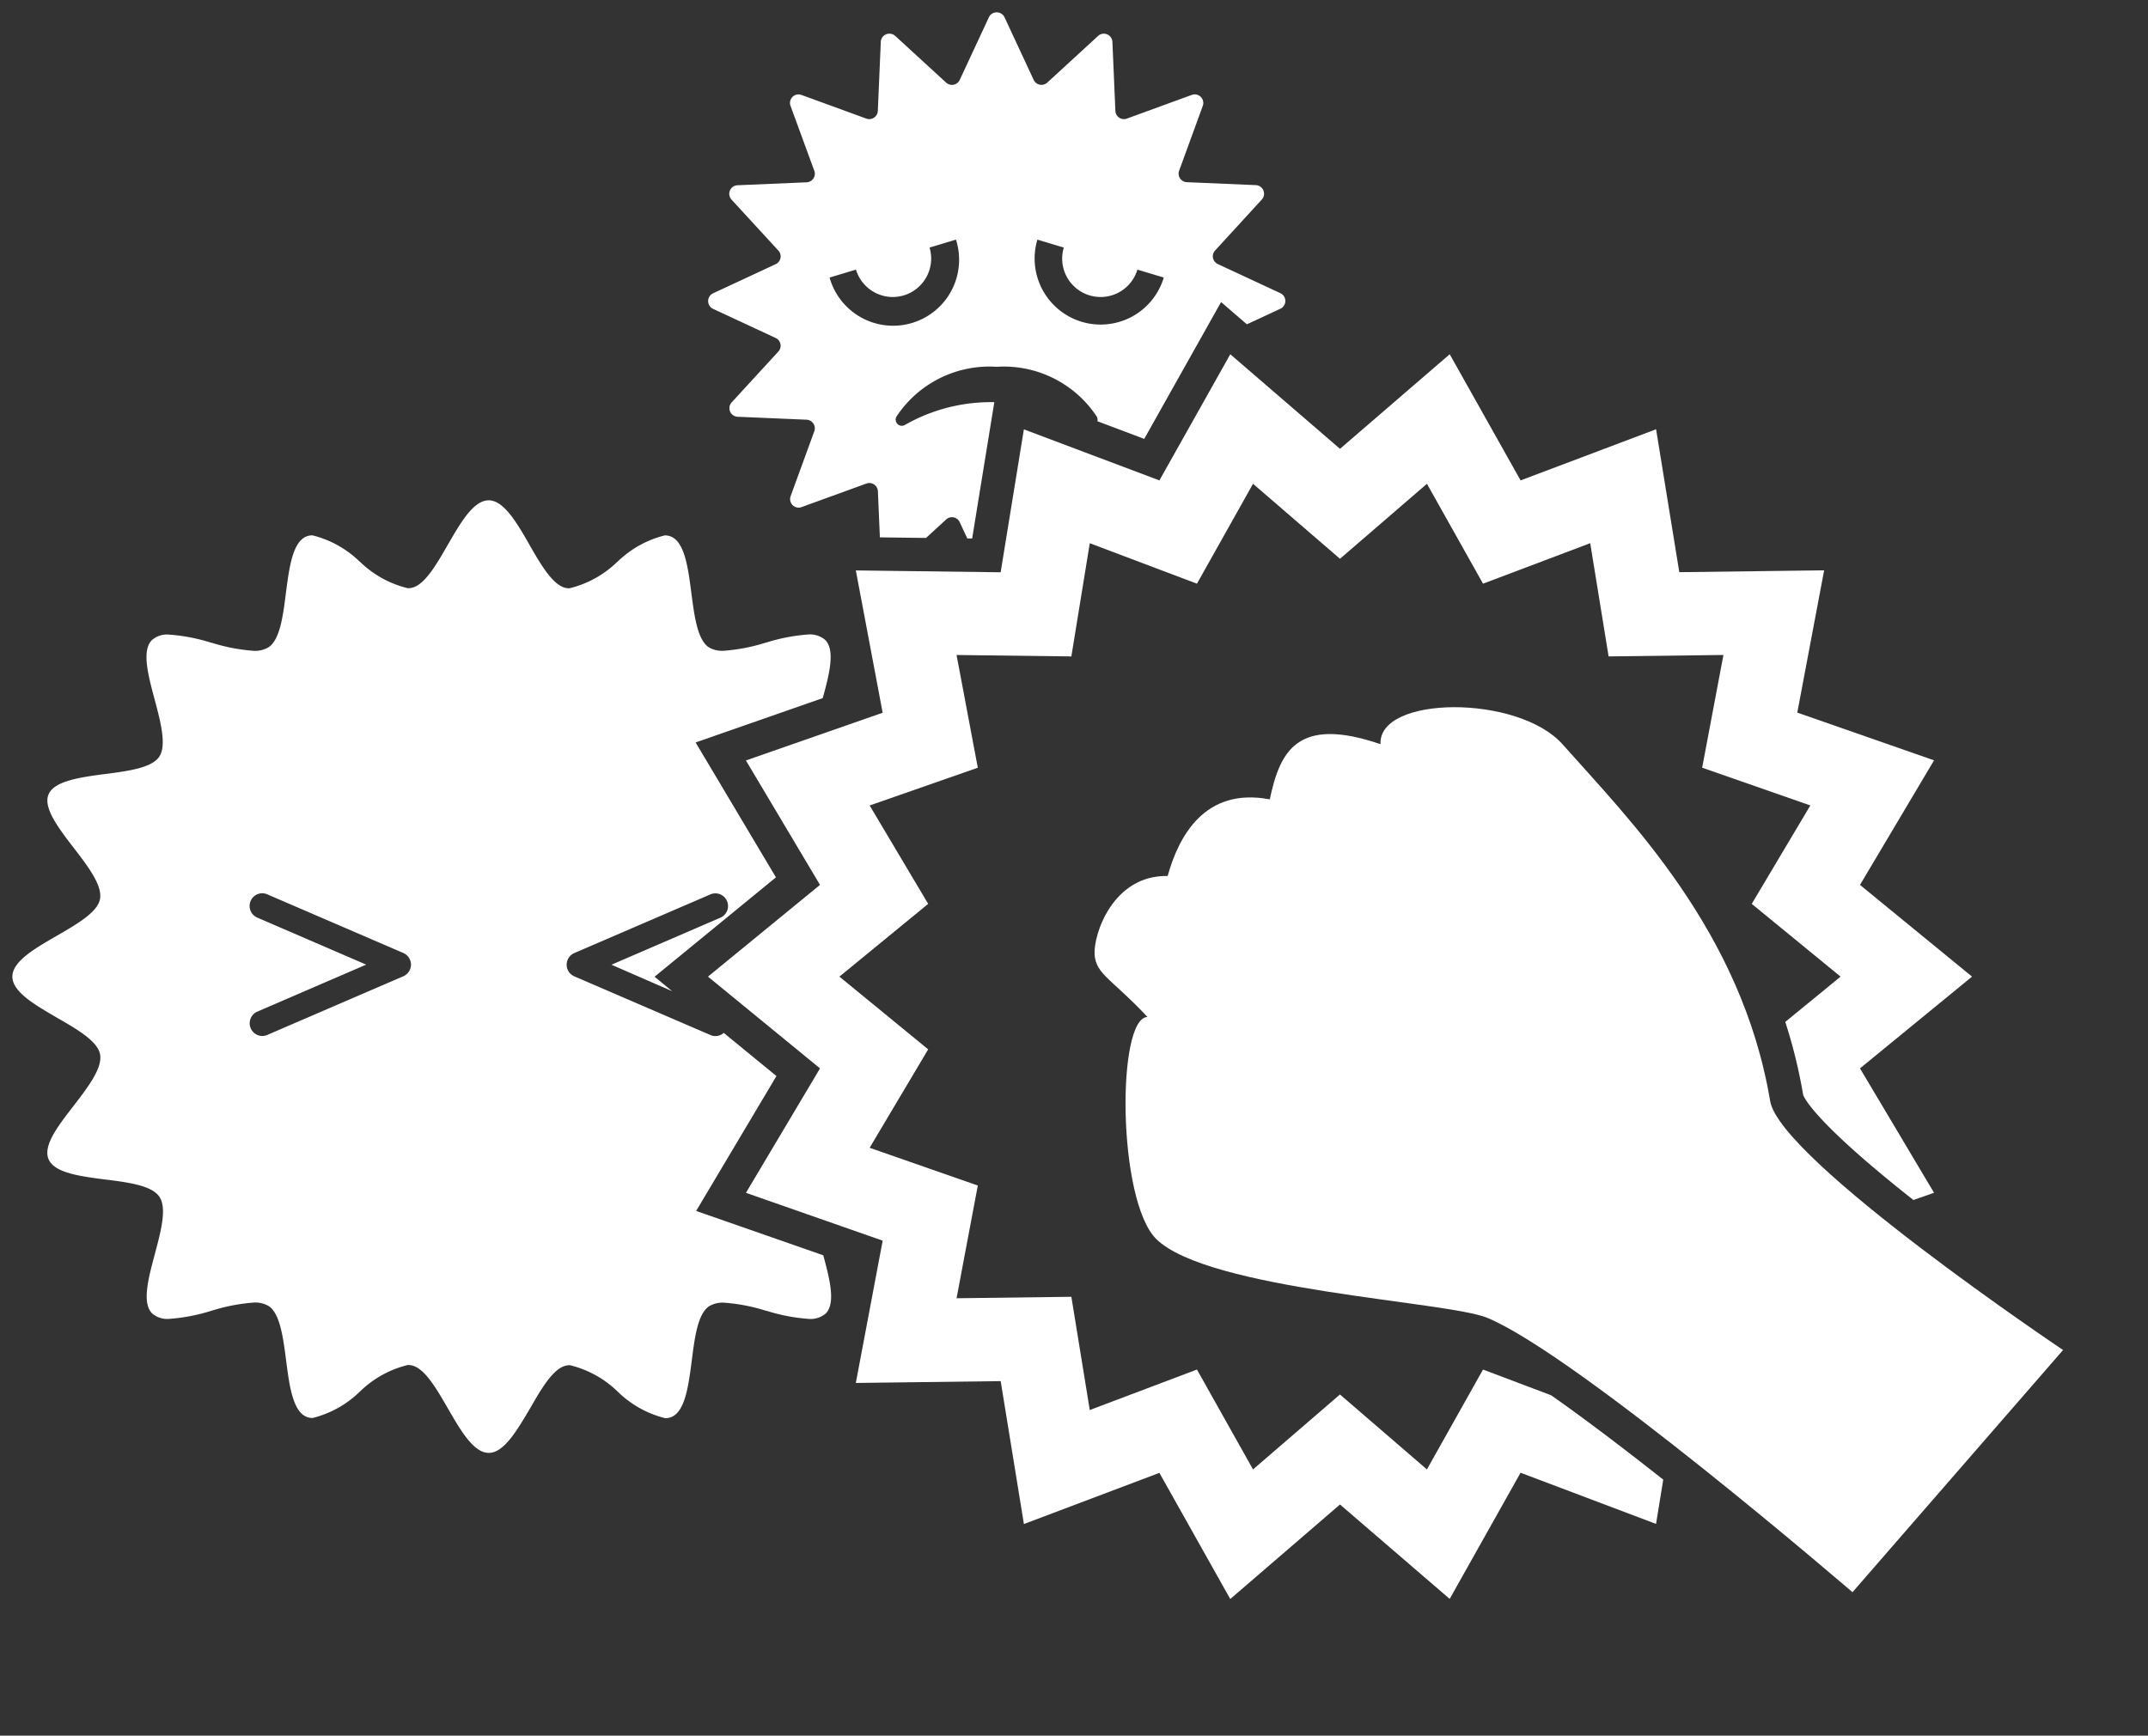 <svg xmlns="http://www.w3.org/2000/svg" width="86.813" height="70.166" viewBox="0 0 86.813 70.166">
  <rect x="0" y="0" width="86.813" height="70.166" fill="#333333" stroke="none"/>
  <g id="top_icon02" transform="translate(-702.5 -2355.627)">
    <path id="前面オブジェクトで型抜き_4" data-name="前面オブジェクトで型抜き 4" d="M19.254,58.235c-.615,0-1.143-.916-1.653-1.8-.463-.8-.942-1.635-1.474-1.74a.724.724,0,0,0-.142-.014,4.172,4.172,0,0,0-1.934,1.071l-.015.012a4.165,4.165,0,0,1-1.9,1.059.64.64,0,0,1-.249-.047c-.557-.23-.692-1.269-.823-2.273v-.009c-.121-.927-.246-1.885-.7-2.192a1.066,1.066,0,0,0-.6-.145,7.429,7.429,0,0,0-1.707.33l-.007,0a7.474,7.474,0,0,1-1.71.33.935.935,0,0,1-.691-.22c-.422-.422-.152-1.429.11-2.4l0-.006c.243-.908.494-1.847.184-2.309s-1.263-.583-2.189-.7H3.74c-1.006-.131-2.046-.266-2.278-.823s.4-1.363,1.014-2.156c.579-.753,1.177-1.531,1.067-2.088-.106-.533-.936-1.01-1.74-1.473C.917,40.124,0,39.6,0,38.981s.917-1.143,1.8-1.654c.8-.463,1.634-.941,1.74-1.474.11-.557-.488-1.334-1.066-2.084l0,0c-.608-.792-1.238-1.612-1.012-2.154s1.27-.692,2.275-.823h.008c.926-.121,1.884-.246,2.19-.7s.059-1.4-.184-2.311c-.262-.976-.533-1.984-.111-2.406a.933.933,0,0,1,.691-.221,7.432,7.432,0,0,1,1.709.33l.016,0a7.43,7.43,0,0,0,1.7.326,1.066,1.066,0,0,0,.6-.145c.46-.308.584-1.268.7-2.2.131-1.005.266-2.045.823-2.276a.644.644,0,0,1,.25-.047,4.182,4.182,0,0,1,1.912,1.066l.006,0a4.171,4.171,0,0,0,1.935,1.071.719.719,0,0,0,.141-.013c.532-.1,1.011-.936,1.474-1.74.51-.886,1.038-1.8,1.653-1.8s1.142.915,1.652,1.8l0,.006c.462.8.941,1.632,1.472,1.737a.7.7,0,0,0,.14.013,4.17,4.17,0,0,0,1.935-1.071l.006,0a4.171,4.171,0,0,1,1.913-1.067.649.649,0,0,1,.25.047c.557.231.692,1.269.823,2.273.12.93.245,1.892.7,2.2a1.061,1.061,0,0,0,.6.145,7.431,7.431,0,0,0,1.707-.33l.012,0a7.457,7.457,0,0,1,1.7-.329.937.937,0,0,1,.692.221c.422.422.147,1.447-.1,2.351l-5.138,1.793,3.246,5.453-4.906,4.018.713.584L24.212,38.5l4.4-1.9a.513.513,0,0,0-.2-.985.5.5,0,0,0-.2.042l-5.5,2.371a.513.513,0,0,0,0,.942l5.5,2.372a.5.5,0,0,0,.2.042.514.514,0,0,0,.339-.128L30.881,43l-3.245,5.453,5.138,1.794c.243.906.518,1.929.1,2.351a.939.939,0,0,1-.691.22,7.412,7.412,0,0,1-1.693-.325l-.018,0a7.433,7.433,0,0,0-1.714-.331,1.061,1.061,0,0,0-.6.145c-.459.307-.583,1.267-.7,2.2-.131,1.007-.266,2.048-.823,2.278a.642.642,0,0,1-.249.047,4.168,4.168,0,0,1-1.911-1.065l-.008-.007a4.186,4.186,0,0,0-1.933-1.071.725.725,0,0,0-.142.014c-.532.105-1.01.935-1.472,1.738C20.4,57.317,19.869,58.235,19.254,58.235ZM10.1,35.611a.513.513,0,0,0-.2.985l4.4,1.9-4.4,1.9a.514.514,0,0,0,.2.985.51.51,0,0,0,.2-.042l5.5-2.372a.513.513,0,0,0,0-.942l-5.5-2.371A.5.5,0,0,0,10.1,35.611ZM33.124,47.5h0l-1.465-.512L34.4,42.38l-4.15-3.4,4.15-3.4-2.742-4.608,1.465-.511a6.023,6.023,0,0,0,1.226.269l-1.714.6,2.388,4.013a.98.98,0,0,0-.057.511q.009.047.018.1l-3.7,3.027,3.7,3.027q-.009.054-.018.1a.98.98,0,0,0,.057.511l-2.388,4.012,1.715.6a6.1,6.1,0,0,0-1.227.269Zm5.669-26.233h0l-.2,0-.306-.658a.343.343,0,0,0-.314-.2.338.338,0,0,0-.234.092l-.813.746-1.865-.024-.08-1.864a.346.346,0,0,0-.346-.332.322.322,0,0,0-.119.021L31.895,20a.34.34,0,0,1-.4-.128.342.342,0,0,1-.04-.318l.956-2.621a.349.349,0,0,0-.311-.466l-2.788-.119a.347.347,0,0,1-.241-.581l1.887-2.056a.344.344,0,0,0,.085-.3.338.338,0,0,0-.193-.247l-2.53-1.178a.347.347,0,0,1,0-.629l2.53-1.178a.347.347,0,0,0,.109-.549L29.066,7.571a.347.347,0,0,1,.241-.582L32.1,6.87a.347.347,0,0,0,.311-.465L31.45,3.782a.341.341,0,0,1,.04-.317.343.343,0,0,1,.4-.128l2.622.957a.352.352,0,0,0,.119.021.347.347,0,0,0,.347-.332l.12-2.79A.346.346,0,0,1,35.45.862a.341.341,0,0,1,.233.092L37.74,2.841a.347.347,0,0,0,.548-.11L39.466.2a.341.341,0,0,1,.314-.2A.346.346,0,0,1,40.1.2l1.177,2.53a.345.345,0,0,0,.316.2.349.349,0,0,0,.233-.091L43.879.954a.334.334,0,0,1,.232-.092.347.347,0,0,1,.348.331l.12,2.79a.345.345,0,0,0,.346.332.364.364,0,0,0,.119-.021l2.622-.957a.337.337,0,0,1,.12-.022.35.35,0,0,1,.284.15.345.345,0,0,1,.041.317L47.156,6.4a.341.341,0,0,0,.037.311.347.347,0,0,0,.275.154l2.788.119a.348.348,0,0,1,.241.582L48.609,9.627a.339.339,0,0,0-.085.3.344.344,0,0,0,.194.247l2.53,1.178a.347.347,0,0,1,0,.629l-1.354.63-1.043-.9-3.106,5.532-1.894-.715a.244.244,0,0,0-.033-.2,4.5,4.5,0,0,0-4.039-2,4.5,4.5,0,0,0-4.039,2,.241.241,0,0,0-.012.25.245.245,0,0,0,.346.1,7.012,7.012,0,0,1,3.612-.92l-.895,5.508ZM41.427,9.187a2.671,2.671,0,0,0,1.788,3.321,2.664,2.664,0,0,0,3.32-1.788l-1.066-.32a1.552,1.552,0,0,1-1.934,1.041,1.553,1.553,0,0,1-1.041-1.933l-1.067-.321h0ZM34.094,10.4l-1.066.32a2.667,2.667,0,1,0,5.108-1.533l-1.067.321a1.556,1.556,0,0,1-1.041,1.933,1.585,1.585,0,0,1-.448.066A1.56,1.56,0,0,1,34.094,10.4Zm8.169,10.5h0l-.439-.4a.346.346,0,0,0-.148-.081l.278-1.708,2.613.987-.03.692-2.064-.78-.21,1.291Zm5.526-.878a.335.335,0,0,1-.12-.023l-.3-.109.525-.936.219.6a.348.348,0,0,1-.324.468Zm1.546-3.636h0l.257-.458.5.427-.752.032Z" transform="translate(703 2356.127)" fill="#fff" stroke="rgba(0,0,0,0)" stroke-miterlimit="10" stroke-width="1"/>
    <g id="グループ_7328" data-name="グループ 7328" transform="translate(731.113 2369.948)">
      <path id="前面オブジェクトで型抜き_5" data-name="前面オブジェクトで型抜き 5" d="M21.109,50.321h0l-2.864-5.1-5.476,2.069-.939-5.778-5.854.074,1.085-5.752L1.535,33.9l2.994-5.03L0,25.16l4.528-3.709-2.994-5.03,5.526-1.929L5.976,8.739l5.853.075.939-5.778L18.245,5.1,21.11,0l4.434,3.823L29.978,0l2.865,5.1,5.476-2.068.938,5.778,5.854-.075-1.085,5.752,5.527,1.929L46.56,21.452l4.528,3.708L46.56,28.869l2.993,5.03-.834.291c-3.855-3.039-4.388-4.071-4.455-4.246a20.944,20.944,0,0,0-.724-2.953l2.235-1.831-3.59-2.941,2.368-3.979-4.372-1.526.86-4.557-4.641.058-.743-4.577L31.325,9.275,29.058,5.237,25.544,8.268,22.029,5.237,19.763,9.275,15.431,7.639l-.744,4.577-4.64-.058.859,4.557L6.535,18.241,8.9,22.219,5.312,25.16,8.9,28.1,6.535,32.079l4.371,1.526-.859,4.557,4.64-.059.744,4.578,4.332-1.637,2.266,4.038,3.514-3.03,3.514,3.03,2.267-4.038,2.754,1.041c1.248.875,2.772,2.022,4.53,3.41l-.291,1.79-5.475-2.069-2.865,5.1L25.544,46.5,21.11,50.32Zm18-7.878h0c-1.117-.864-2.139-1.627-3.04-2.268L36.4,38.1l4.641.059-.86-4.557,2.737-.956c.306.338.669.7,1.109,1.113.48.449,1.047.946,1.685,1.477l-1.686.588,1.085,5.752-5.854-.074-.152.936Z" transform="translate(0 0)" fill="#fff"/>
      <path id="パス_1471" data-name="パス 1471" d="M20.657,40.836S18.946,27.172,20.485,25.3c4.444-5.392,4.861-11.84,5.38-15.785.354-2.69-3.4-6.937-4.822-5.566-1.351-3.325-2.914-2.859-4.62-1.914C15.073-.285,12.87.241,11.377.952,9.955-.754,7.61.241,7.041.81s-.284,1.208-.5,3.265C5.691,3.155.146,8.023,0,10.229c-.189,2.944,5.813,10.526,6.37,12.186,1.25,3.722,1.314,18.421,1.314,18.421Z" transform="translate(10.396 29.054) rotate(-49)" fill="#fff"/>
    </g>
  </g>
</svg>

